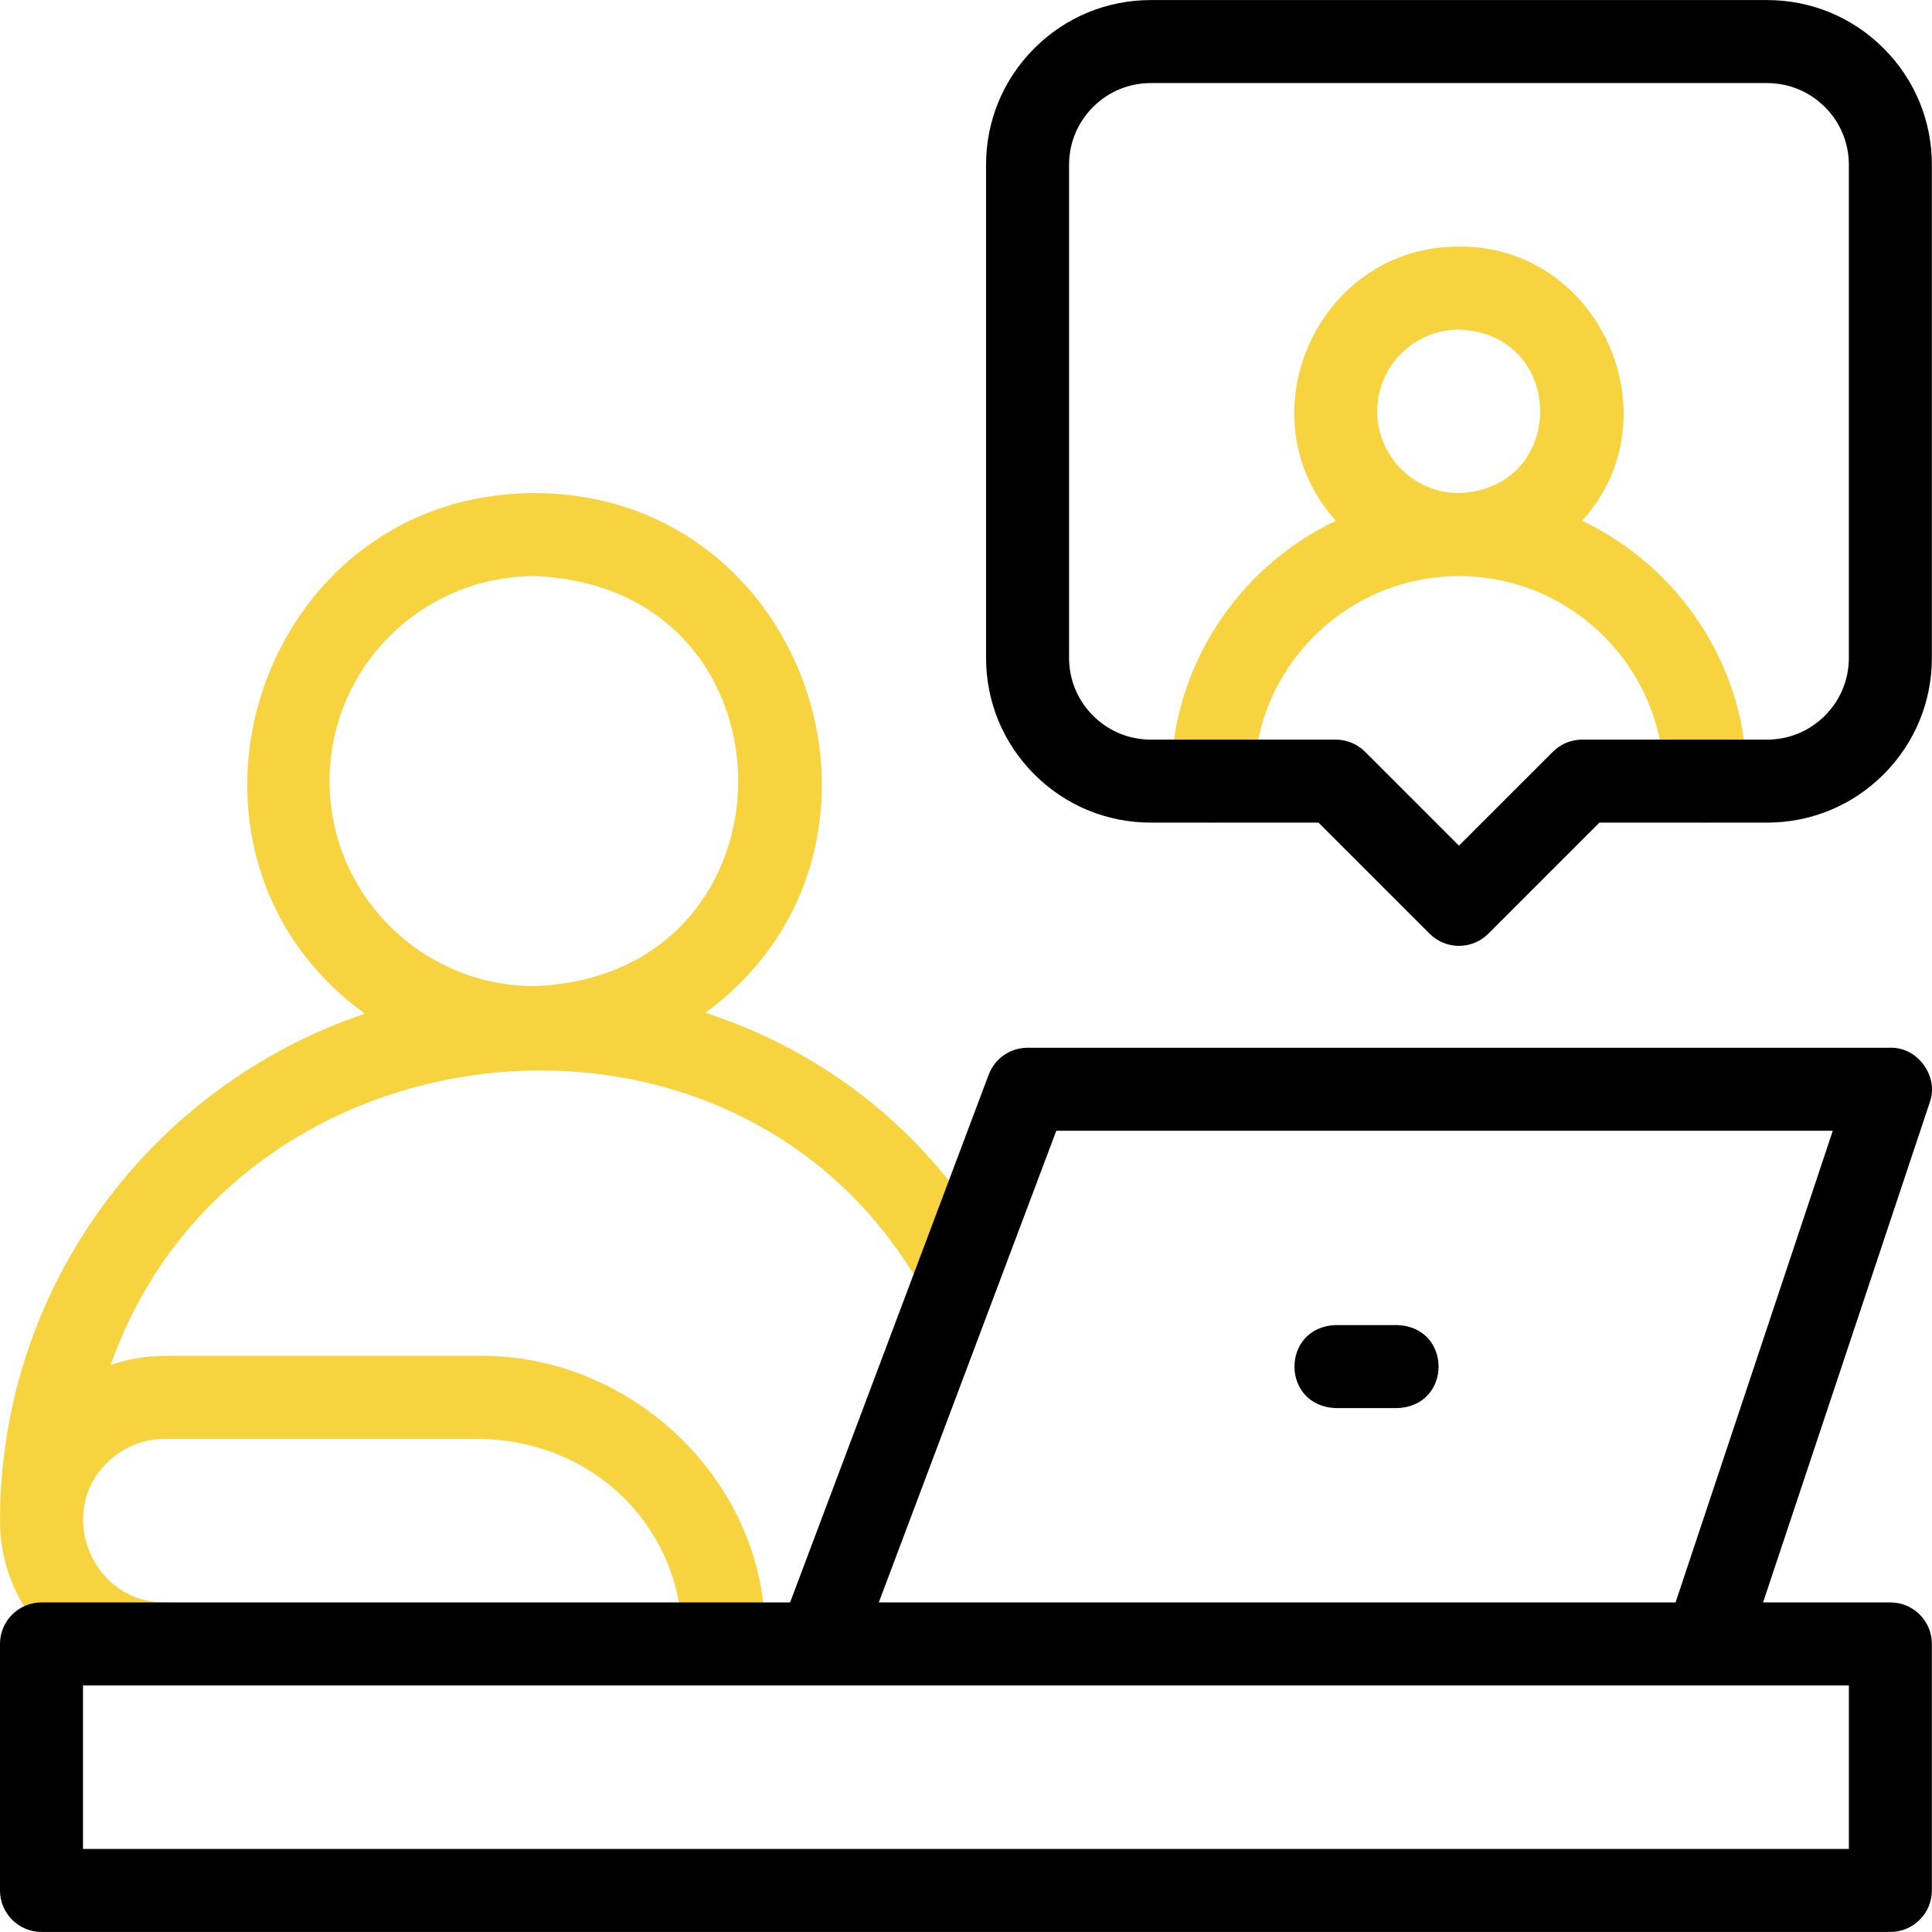 <?xml version="1.0" encoding="UTF-8"?>
<!-- Generator: Adobe Illustrator 27.2.0, SVG Export Plug-In . SVG Version: 6.00 Build 0)  -->
<svg xmlns="http://www.w3.org/2000/svg" xmlns:xlink="http://www.w3.org/1999/xlink" version="1.1" id="Capa_1" x="0px" y="0px" viewBox="0 0 512.033 512.033" style="enable-background:new 0 0 512.033 512.033;" xml:space="preserve" width="512" height="512">
<g>
	<path style="fill:#F8D340;" d="M263.852,331.288c-17.15-30.435-44.447-52.334-76.899-62.869   c58.582-42.99,28.343-137.555-45.287-137.736c-73.847,0.198-103.928,95.19-44.944,137.978C40.57,287.495,0,340.605,0,403.017   c0,24.078,19.589,43.667,43.666,43.667c6.075,0,11-4.925,11-11c0-6.075-4.925-11-11-11c-19.1,0.124-28.936-23.61-15.312-36.989   c4.086-4.091,9.524-6.344,15.312-6.344h82.752c30.467,0,54.333,23.202,54.333,52.822c0,6.075,4.925,11,11,11   c6.075,0,11-4.925,11-11c0.782-41.174-35.345-75.63-76.333-74.822H43.666c-4.957,0-9.784,0.828-14.332,2.403   c32.69-92.943,166.687-107.053,215.35-19.665c2.982,5.292,9.69,7.166,14.983,4.183   C264.961,343.289,266.833,336.581,263.852,331.288z M87.333,207.017c0-29.959,24.374-54.333,54.333-54.333   c71.982,2.732,71.962,105.946-0.001,108.667C111.707,261.35,87.333,236.976,87.333,207.017z"/>
	<path style="fill:#F8D340;" d="M419.276,138.016c24.951-27.358,4.787-72.97-32.61-72.666   c-37.524-0.137-57.527,45.104-32.608,72.666c-25.821,12.252-43.724,38.571-43.724,69.001c0,6.075,4.925,11,11,11   c6.075,0,11-4.925,11-11c0-29.959,24.374-54.333,54.333-54.333S441,177.057,441,207.017c0,6.075,4.925,11,11,11s11-4.925,11-11   C463,176.587,445.097,150.268,419.276,138.016z M365,109.017c0-11.947,9.72-21.667,21.667-21.667   c28.705,1.089,28.697,42.249,0,43.333C374.72,130.683,365,120.964,365,109.017z"/>
	<path d="M386.667,250.683c-2.918,0-5.715-1.159-7.778-3.222l-29.445-29.445H305c-11.67,0-22.637-4.545-30.879-12.798   c-8.242-8.232-12.788-19.198-12.788-30.868V43.683c0-11.671,4.545-22.637,12.798-30.879C282.363,4.562,293.33,0.017,305,0.017   h163.333c11.67,0,22.637,4.545,30.879,12.798C507.455,21.047,512,32.013,512,43.683V174.35c0,11.67-4.545,22.636-12.798,30.879   c-8.232,8.243-19.198,12.788-30.869,12.788H423.89l-29.445,29.445C392.382,249.524,389.584,250.683,386.667,250.683z M305,22.017   c-5.789,0-11.226,2.253-15.312,6.344c-4.102,4.096-6.355,9.534-6.355,15.323V174.35c0,5.788,2.253,11.226,6.344,15.312   c4.096,4.102,9.534,6.355,15.322,6.355h49c2.918,0,5.715,1.159,7.778,3.222l24.888,24.889l24.889-24.889   c2.063-2.063,4.861-3.222,7.778-3.222h49c5.789,0,11.226-2.253,15.312-6.344c4.101-4.096,6.354-9.535,6.354-15.322V43.683   c0-5.788-2.253-11.226-6.345-15.312c-4.096-4.102-9.533-6.354-15.322-6.354H305z"/>
	<path d="M370.333,373.183H354c-14.579-0.541-14.568-21.464,0-22h16.333C384.913,351.724,384.902,372.648,370.333,373.183z"/>
	<path d="M501,424.683h-33.738l44.174-132.521c2.491-6.843-3.157-14.678-10.435-14.479H272.333c-4.581,0-8.682,2.839-10.295,7.126   L209.4,424.683H11c-6.075,0-11,4.925-11,11v65.333c0,6.075,4.925,11,11,11h490c6.075,0,11-4.925,11-11v-65.333   C512,429.608,507.075,424.683,501,424.683z M279.947,299.683h205.792l-41.667,125H232.906L279.947,299.683z M490,490.017H22   v-43.333h429.928c0.049,0.003,0.099,0.003,0.148,0H490V490.017z"/>
</g>















</svg>
